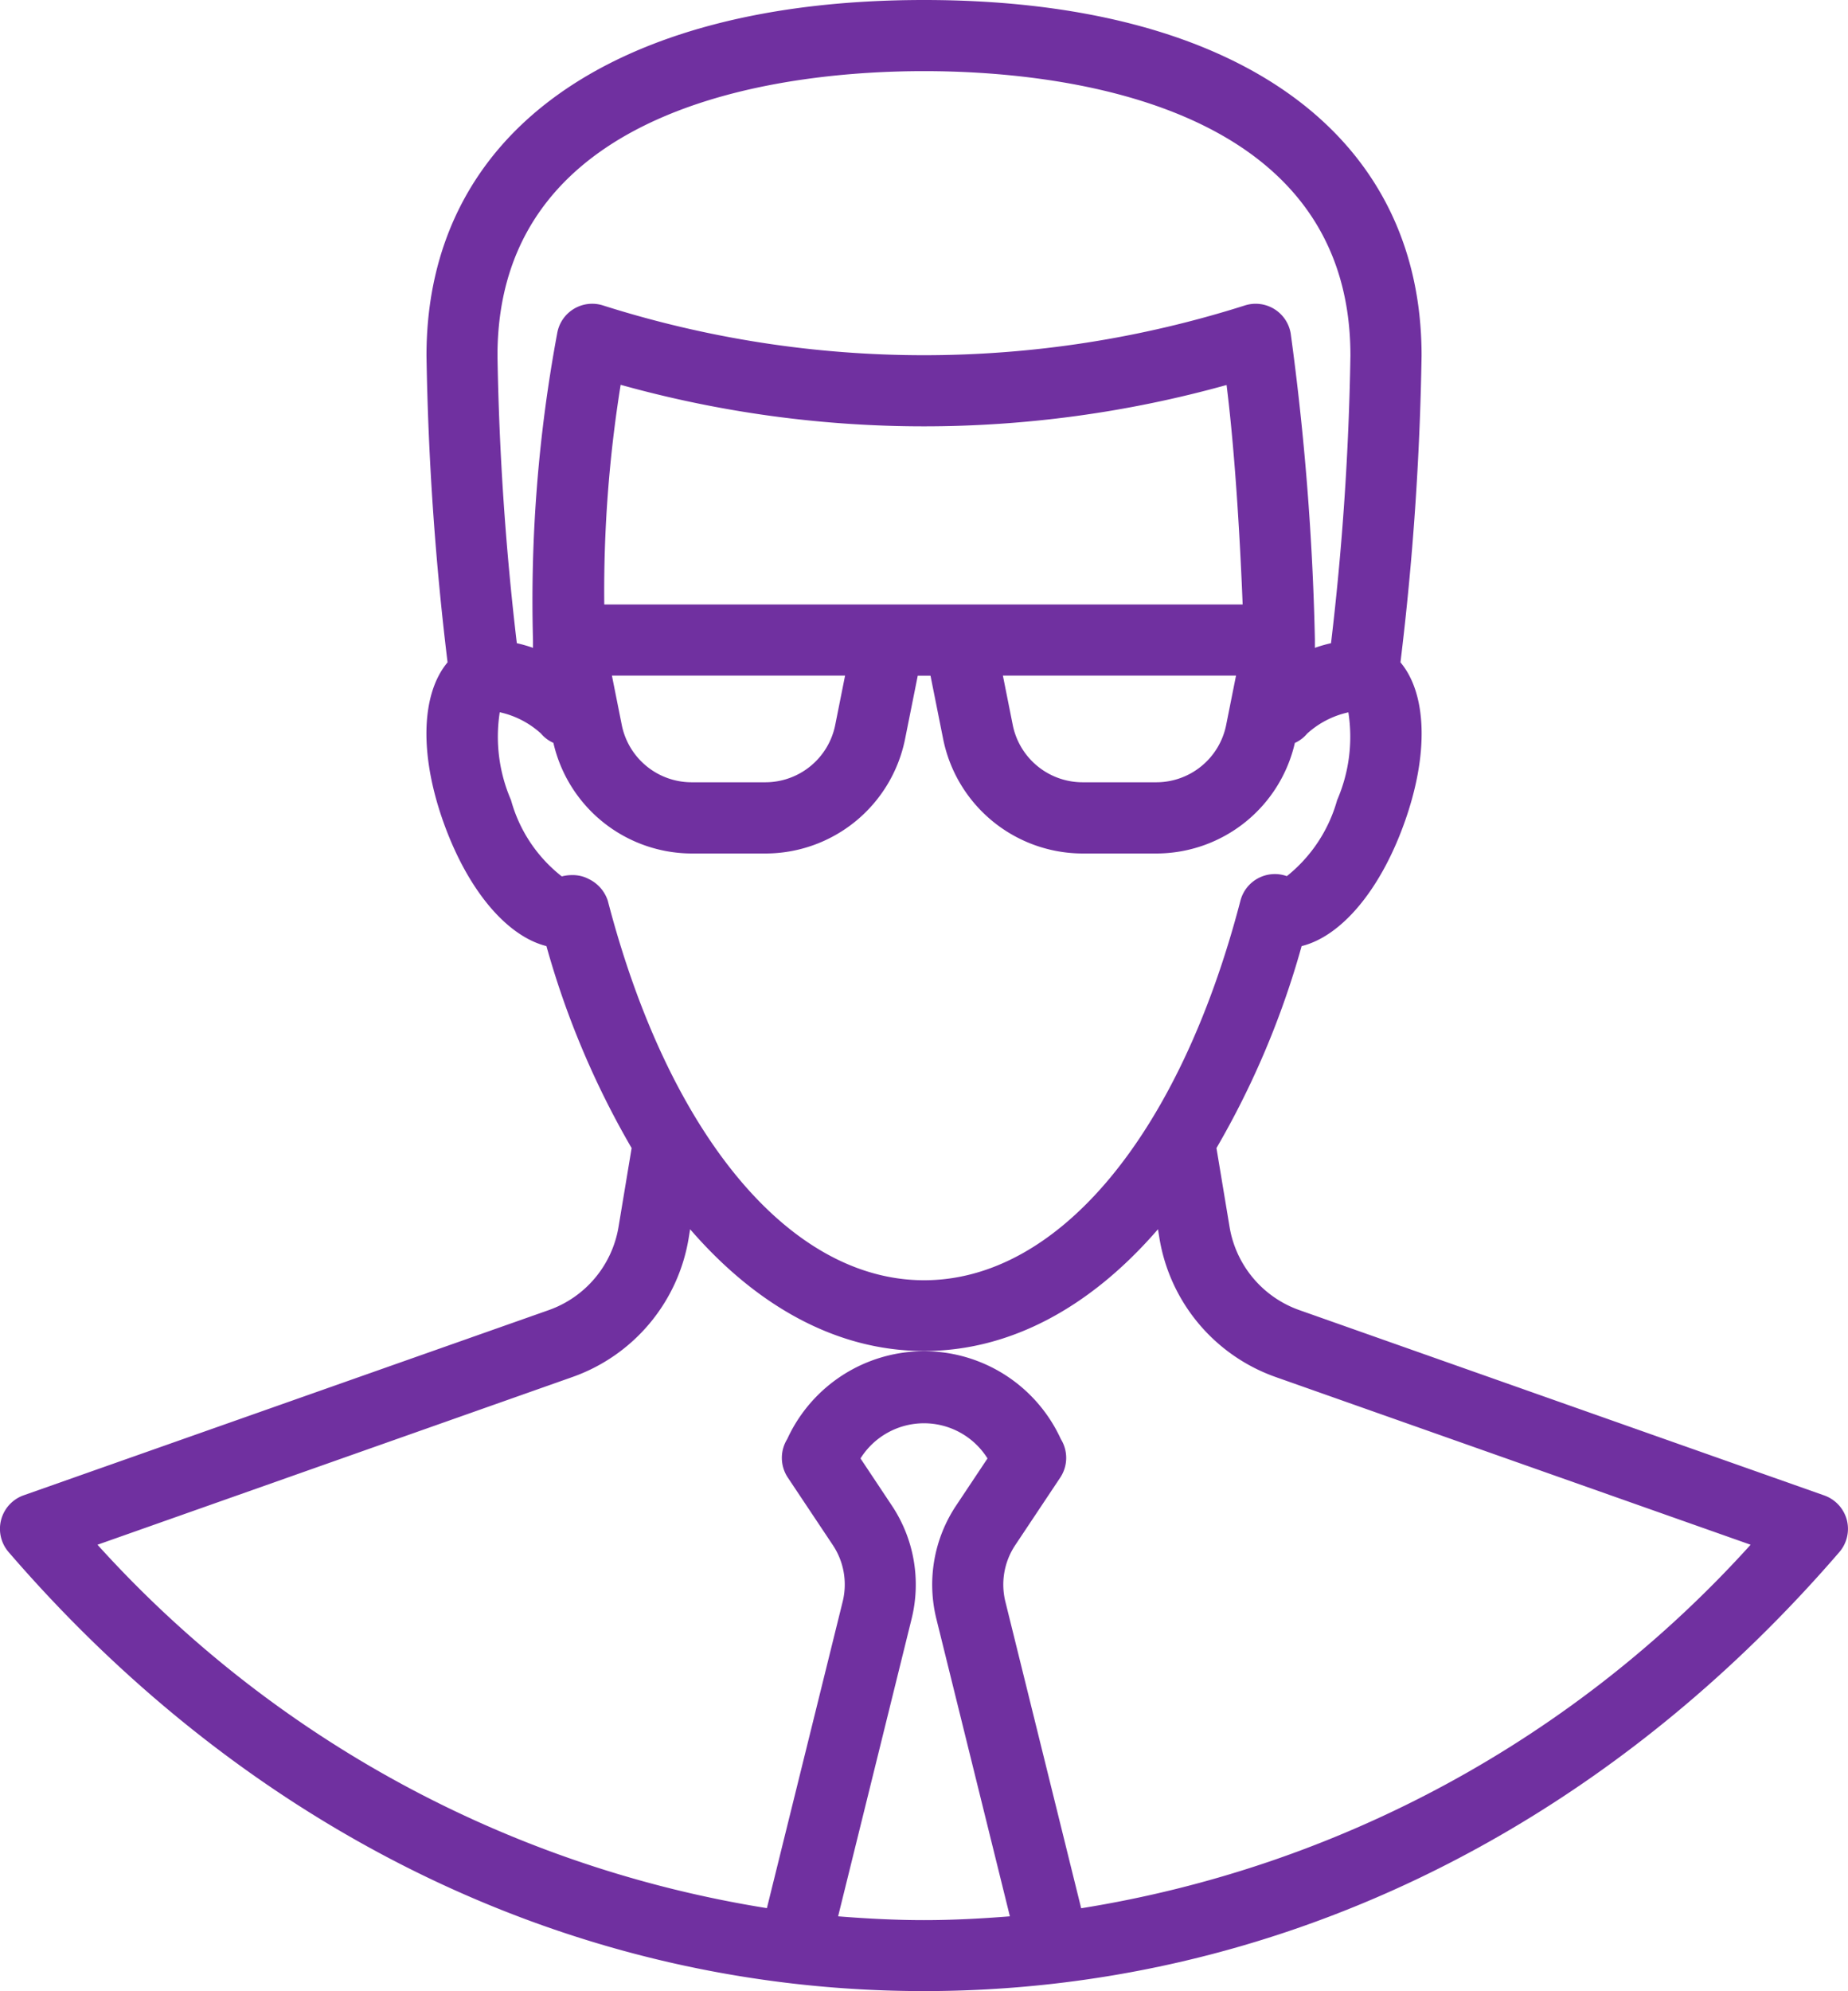 <svg xmlns="http://www.w3.org/2000/svg" width="59.428" height="64" viewBox="0 0 59.428 64">
    <path id="Path_9498" data-name="Path 9498" d="M686.908,703.69a1.15,1.15,0,0,0-.724-.785L669.3,696.947a3.434,3.434,0,0,1-2.241-2.67l-.422-2.537a27.63,27.63,0,0,0,2.739-6.492c1.248-.307,2.5-1.745,3.286-3.912.819-2.25.739-4.2-.108-5.208a93.554,93.554,0,0,0,.679-9.859c0-7.156-5.981-11.429-16-11.429s-16,4.273-16,11.429a93.623,93.623,0,0,0,.678,9.859c-.846,1.008-.926,2.958-.107,5.208.79,2.169,2.038,3.6,3.286,3.912a27.669,27.669,0,0,0,2.74,6.492l-.422,2.538a3.435,3.435,0,0,1-2.241,2.669L628.279,702.9a1.143,1.143,0,0,0-.484,1.825c7.851,9.1,18.306,14.11,29.436,14.11s21.585-5.011,29.437-14.11A1.146,1.146,0,0,0,686.908,703.69Zm-29.677-46.564c4.123,0,13.714.891,13.714,9.143a90.414,90.414,0,0,1-.624,9.244,4.455,4.455,0,0,0-.519.149v-.278a86.177,86.177,0,0,0-.779-9.835,1.143,1.143,0,0,0-1.469-.893,34.093,34.093,0,0,1-20.648,0,1.142,1.142,0,0,0-1.469.893,46.827,46.827,0,0,0-.779,9.863v.25a4.434,4.434,0,0,0-.52-.149,90.957,90.957,0,0,1-.622-9.244C643.518,658.017,653.109,657.126,657.231,657.126ZM646.95,674.269a41.8,41.8,0,0,1,.527-7.061,36.3,36.3,0,0,0,19.485.006c.3,2.394.453,5.433.517,7.055Zm7.744,2.285-.318,1.592a2.293,2.293,0,0,1-2.241,1.837h-2.38a2.292,2.292,0,0,1-2.241-1.837l-.318-1.592Zm12.572,0-.318,1.592a2.292,2.292,0,0,1-2.24,1.837h-2.38a2.292,2.292,0,0,1-2.241-1.837l-.318-1.592Zm-20.83,6.53a1.114,1.114,0,0,0-.519-.118,1.355,1.355,0,0,0-.333.042,4.684,4.684,0,0,1-1.633-2.453,5.113,5.113,0,0,1-.362-2.823,2.882,2.882,0,0,1,1.325.684,1.106,1.106,0,0,0,.4.3,4.577,4.577,0,0,0,4.446,3.556h2.38a4.583,4.583,0,0,0,4.482-3.674l.409-2.041h.41l.408,2.041a4.584,4.584,0,0,0,4.483,3.674h2.38a4.576,4.576,0,0,0,4.446-3.553,1.113,1.113,0,0,0,.395-.3,2.885,2.885,0,0,1,1.326-.684,5.113,5.113,0,0,1-.362,2.823A4.767,4.767,0,0,1,668.9,683a1.144,1.144,0,0,0-1.492.788c-1.959,7.523-5.856,12.2-10.173,12.2s-8.214-4.674-10.172-12.2A1.181,1.181,0,0,0,646.436,683.085Zm8.034,33.348,2.364-9.564a4.577,4.577,0,0,0-.633-3.634l-1.011-1.519a2.41,2.41,0,0,1,4.084,0l-1.011,1.518a4.58,4.58,0,0,0-.634,3.635l2.365,9.564c-.916.073-1.836.122-2.763.122S655.386,716.505,654.469,716.432Zm7.816-.26-2.437-9.853a2.286,2.286,0,0,1,.317-1.817l1.447-2.171a1.145,1.145,0,0,0,.02-1.237,4.839,4.839,0,0,0-8.8,0,1.143,1.143,0,0,0,.02,1.237L654.3,704.5a2.286,2.286,0,0,1,.317,1.816l-2.437,9.853a36.843,36.843,0,0,1-21.527-11.68l15.274-5.391a5.715,5.715,0,0,0,3.735-4.449l.049-.3c2.171,2.509,4.758,3.913,7.522,3.913s5.352-1.4,7.523-3.913l.049.3a5.718,5.718,0,0,0,3.734,4.449l15.275,5.391A36.843,36.843,0,0,1,662.285,716.173Z" transform="translate(-627.518 -654.84)" fill="#7030a0"/>
</svg>
